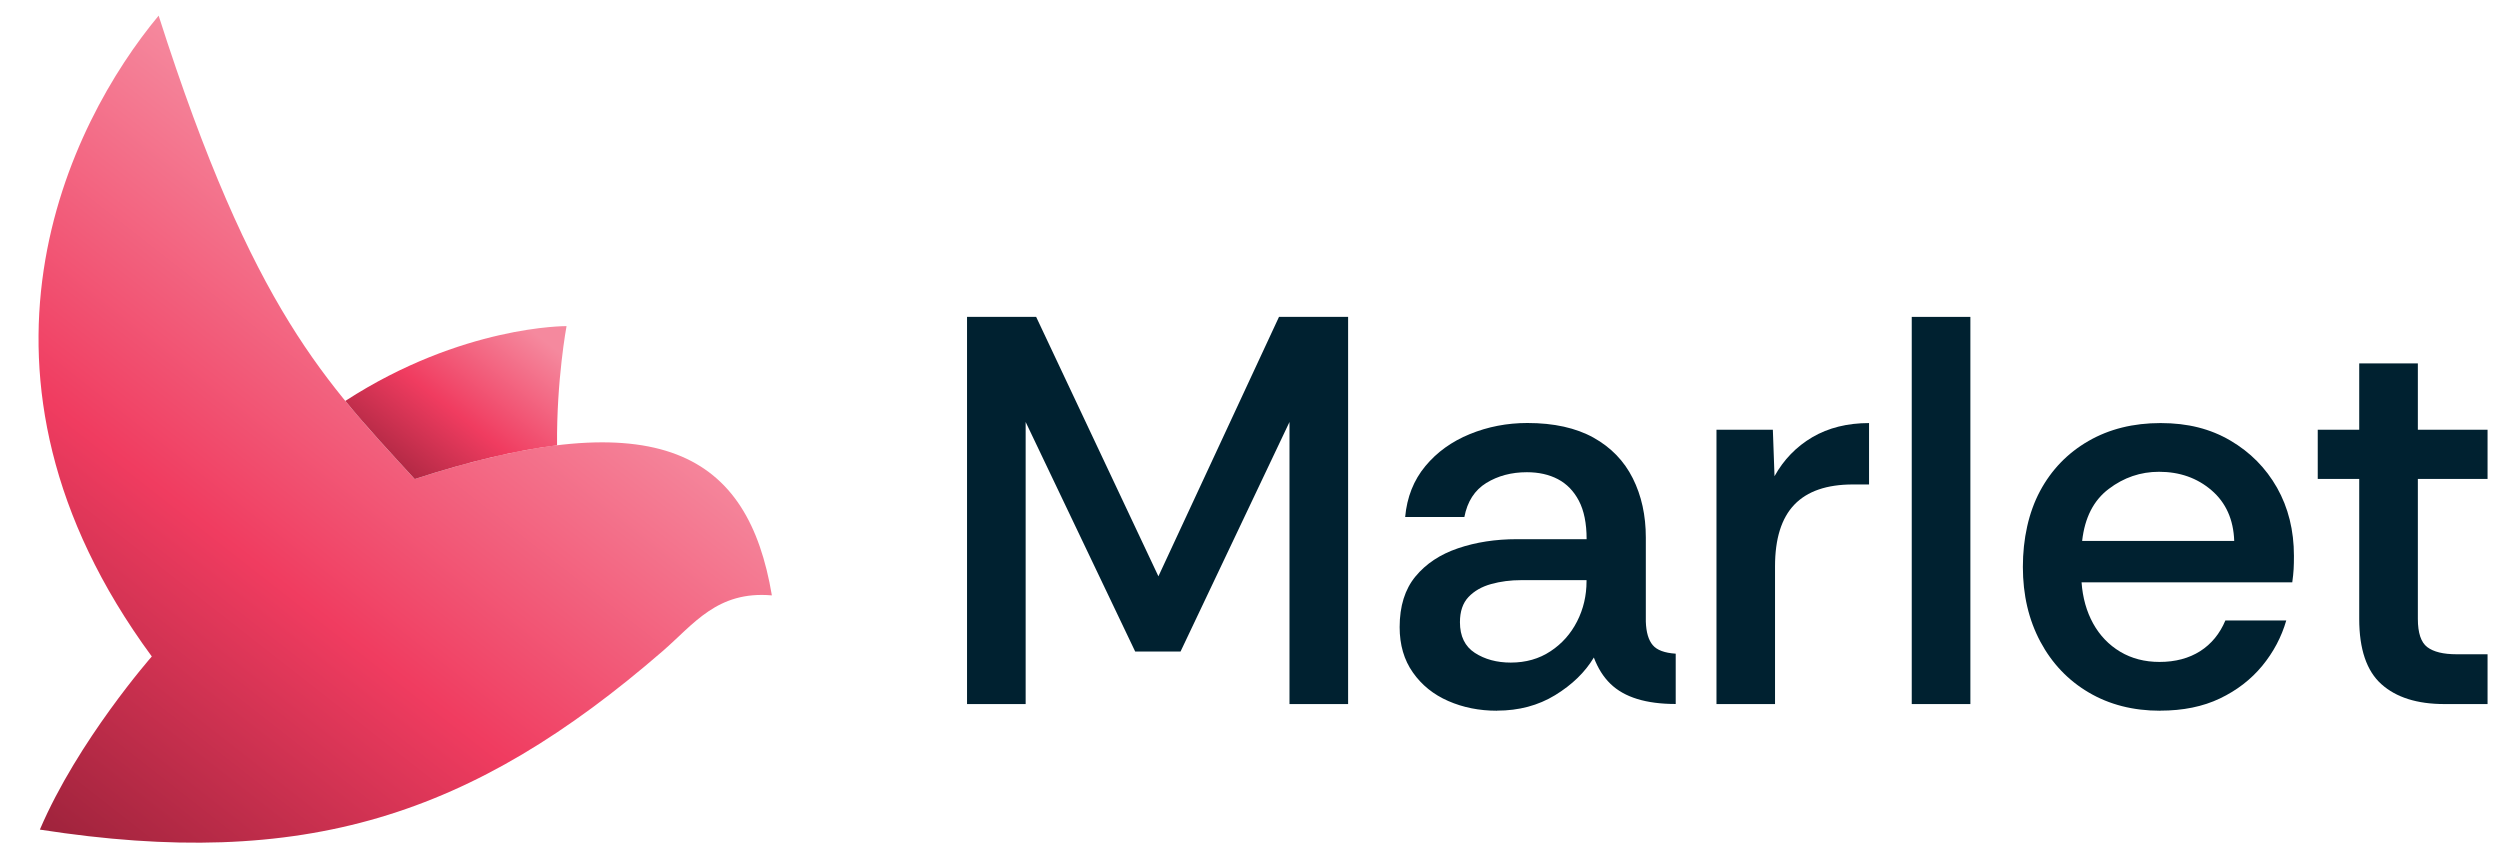 <svg width="176" height="61" viewBox="0 0 176 61" fill="none" xmlns="http://www.w3.org/2000/svg">
<g clip-path="url(#clip0_1308_2076)">
<path d="M54.339 41.911C52.668 31.971 46.488 28.126 29.191 33.726C23.011 26.958 17.829 21.945 11.168 1.102C4.881 8.663 -3.973 26.29 10.687 46.215C10.687 46.215 5.483 52.135 2.806 58.404C21.421 61.297 33.242 57.453 46.649 45.841C48.845 43.939 50.49 41.581 54.335 41.915L54.339 41.911Z" fill="url(#paint0_linear_1308_2076)"/>
<path d="M29.191 33.726C33.069 32.47 36.382 31.695 39.217 31.35C39.176 26.745 39.885 22.959 39.885 22.959C39.885 22.959 32.54 22.889 24.311 28.225C25.897 30.164 27.509 31.883 29.195 33.726H29.191Z" fill="url(#paint1_linear_1308_2076)"/>
<path d="M68.079 49.566V22.309H72.945L81.552 40.572L90.041 22.309H94.907V49.566H90.78V29.708L83.111 45.866H79.916L72.206 29.708V49.566H68.079Z" fill="#002130"/>
<path d="M105.384 50.035C104.136 50.035 102.994 49.805 101.96 49.352C100.92 48.898 100.09 48.231 99.468 47.344C98.846 46.463 98.535 45.398 98.535 44.149C98.535 42.671 98.907 41.484 99.646 40.587C100.385 39.69 101.384 39.028 102.642 38.6C103.901 38.172 105.282 37.958 106.79 37.958H111.698C111.698 36.842 111.514 35.94 111.152 35.252C110.79 34.564 110.296 34.06 109.675 33.733C109.053 33.407 108.324 33.244 107.494 33.244C106.403 33.244 105.45 33.499 104.63 34.004C103.815 34.508 103.3 35.308 103.091 36.399H98.923C99.05 34.997 99.524 33.805 100.344 32.816C101.16 31.828 102.209 31.079 103.478 30.559C104.752 30.039 106.102 29.779 107.529 29.779C109.399 29.779 110.948 30.126 112.182 30.809C113.415 31.497 114.337 32.449 114.949 33.672C115.56 34.89 115.866 36.281 115.866 37.841V43.762C115.891 44.516 116.054 45.066 116.355 45.418C116.651 45.77 117.191 45.968 117.97 46.019V49.561C116.931 49.561 116.029 49.444 115.264 49.209C114.5 48.975 113.868 48.618 113.374 48.139C112.88 47.66 112.492 47.044 112.207 46.289C111.585 47.329 110.673 48.21 109.481 48.939C108.289 49.668 106.923 50.029 105.394 50.029L105.384 50.035ZM106.357 46.646C107.422 46.646 108.355 46.381 109.16 45.846C109.965 45.316 110.587 44.613 111.03 43.742C111.473 42.87 111.692 41.932 111.692 40.919V40.842H107.096C106.342 40.842 105.634 40.934 104.976 41.117C104.314 41.301 103.784 41.606 103.381 42.029C102.979 42.457 102.78 43.048 102.78 43.803C102.78 44.791 103.132 45.51 103.83 45.963C104.533 46.417 105.374 46.646 106.362 46.646H106.357Z" fill="#002130"/>
<path d="M120.84 49.566V30.253H124.809L124.926 33.525C125.573 32.358 126.465 31.441 127.591 30.778C128.723 30.116 130.053 29.784 131.581 29.784V34.106H130.45C128.605 34.106 127.23 34.58 126.323 35.527C125.415 36.475 124.962 37.922 124.962 39.869V49.566H120.834H120.84Z" fill="#002130"/>
<path d="M134.587 49.566V22.309H138.715V49.566H134.587Z" fill="#002130"/>
<path d="M152.071 50.035C150.175 50.035 148.499 49.607 147.047 48.751C145.594 47.895 144.458 46.702 143.638 45.168C142.822 43.635 142.41 41.887 142.41 39.91C142.41 37.932 142.812 36.083 143.617 34.574C144.422 33.071 145.559 31.894 147.026 31.048C148.494 30.202 150.186 29.784 152.107 29.784C154.028 29.784 155.612 30.192 157.014 31.012C158.415 31.833 159.511 32.939 160.306 34.34C161.095 35.741 161.493 37.336 161.493 39.13C161.493 39.492 161.488 39.808 161.472 40.062C161.457 40.322 161.427 40.633 161.376 40.995H146.542C146.619 42.085 146.894 43.054 147.357 43.894C147.821 44.735 148.463 45.403 149.263 45.882C150.068 46.361 150.991 46.6 152.03 46.6C153.146 46.6 154.099 46.345 154.894 45.841C155.684 45.336 156.275 44.613 156.667 43.68H160.953C160.616 44.847 160.051 45.912 159.261 46.875C158.471 47.833 157.477 48.603 156.28 49.173C155.088 49.744 153.686 50.03 152.076 50.03L152.071 50.035ZM146.583 38.08H157.289C157.238 36.577 156.703 35.385 155.694 34.518C154.68 33.647 153.447 33.214 151.995 33.214C150.695 33.214 149.513 33.616 148.453 34.422C147.388 35.227 146.766 36.444 146.583 38.08Z" fill="#002130"/>
<path d="M172.087 49.566C170.166 49.566 168.688 49.097 167.649 48.165C166.609 47.232 166.089 45.698 166.089 43.568V33.718H163.169V30.253H166.089V25.581H170.217V30.253H175.124V33.718H170.217V43.568C170.217 44.557 170.436 45.219 170.879 45.556C171.323 45.892 172.01 46.06 172.943 46.06H175.124V49.566H172.087Z" fill="#002130"/>
</g>
<defs>
<linearGradient id="paint0_linear_1308_2076" x1="34.457" y1="19.32" x2="3.478" y2="58.925" gradientUnits="userSpaceOnUse">
<stop stop-color="#F5899E"/>
<stop offset="0.52" stop-color="#F03C60"/>
<stop offset="1" stop-color="#9F233C"/>
</linearGradient>
<linearGradient id="paint1_linear_1308_2076" x1="37.075" y1="22.996" x2="27.796" y2="34.864" gradientUnits="userSpaceOnUse">
<stop stop-color="#F5899E"/>
<stop offset="0.52" stop-color="#F03C60"/>
<stop offset="1" stop-color="#9F233C"/>
</linearGradient>
<clipPath id="clip0_1308_2076">
<rect width="174.248" height="60.593" fill="white" transform="translate(0.876)"/>
</clipPath>
</defs>
</svg>
